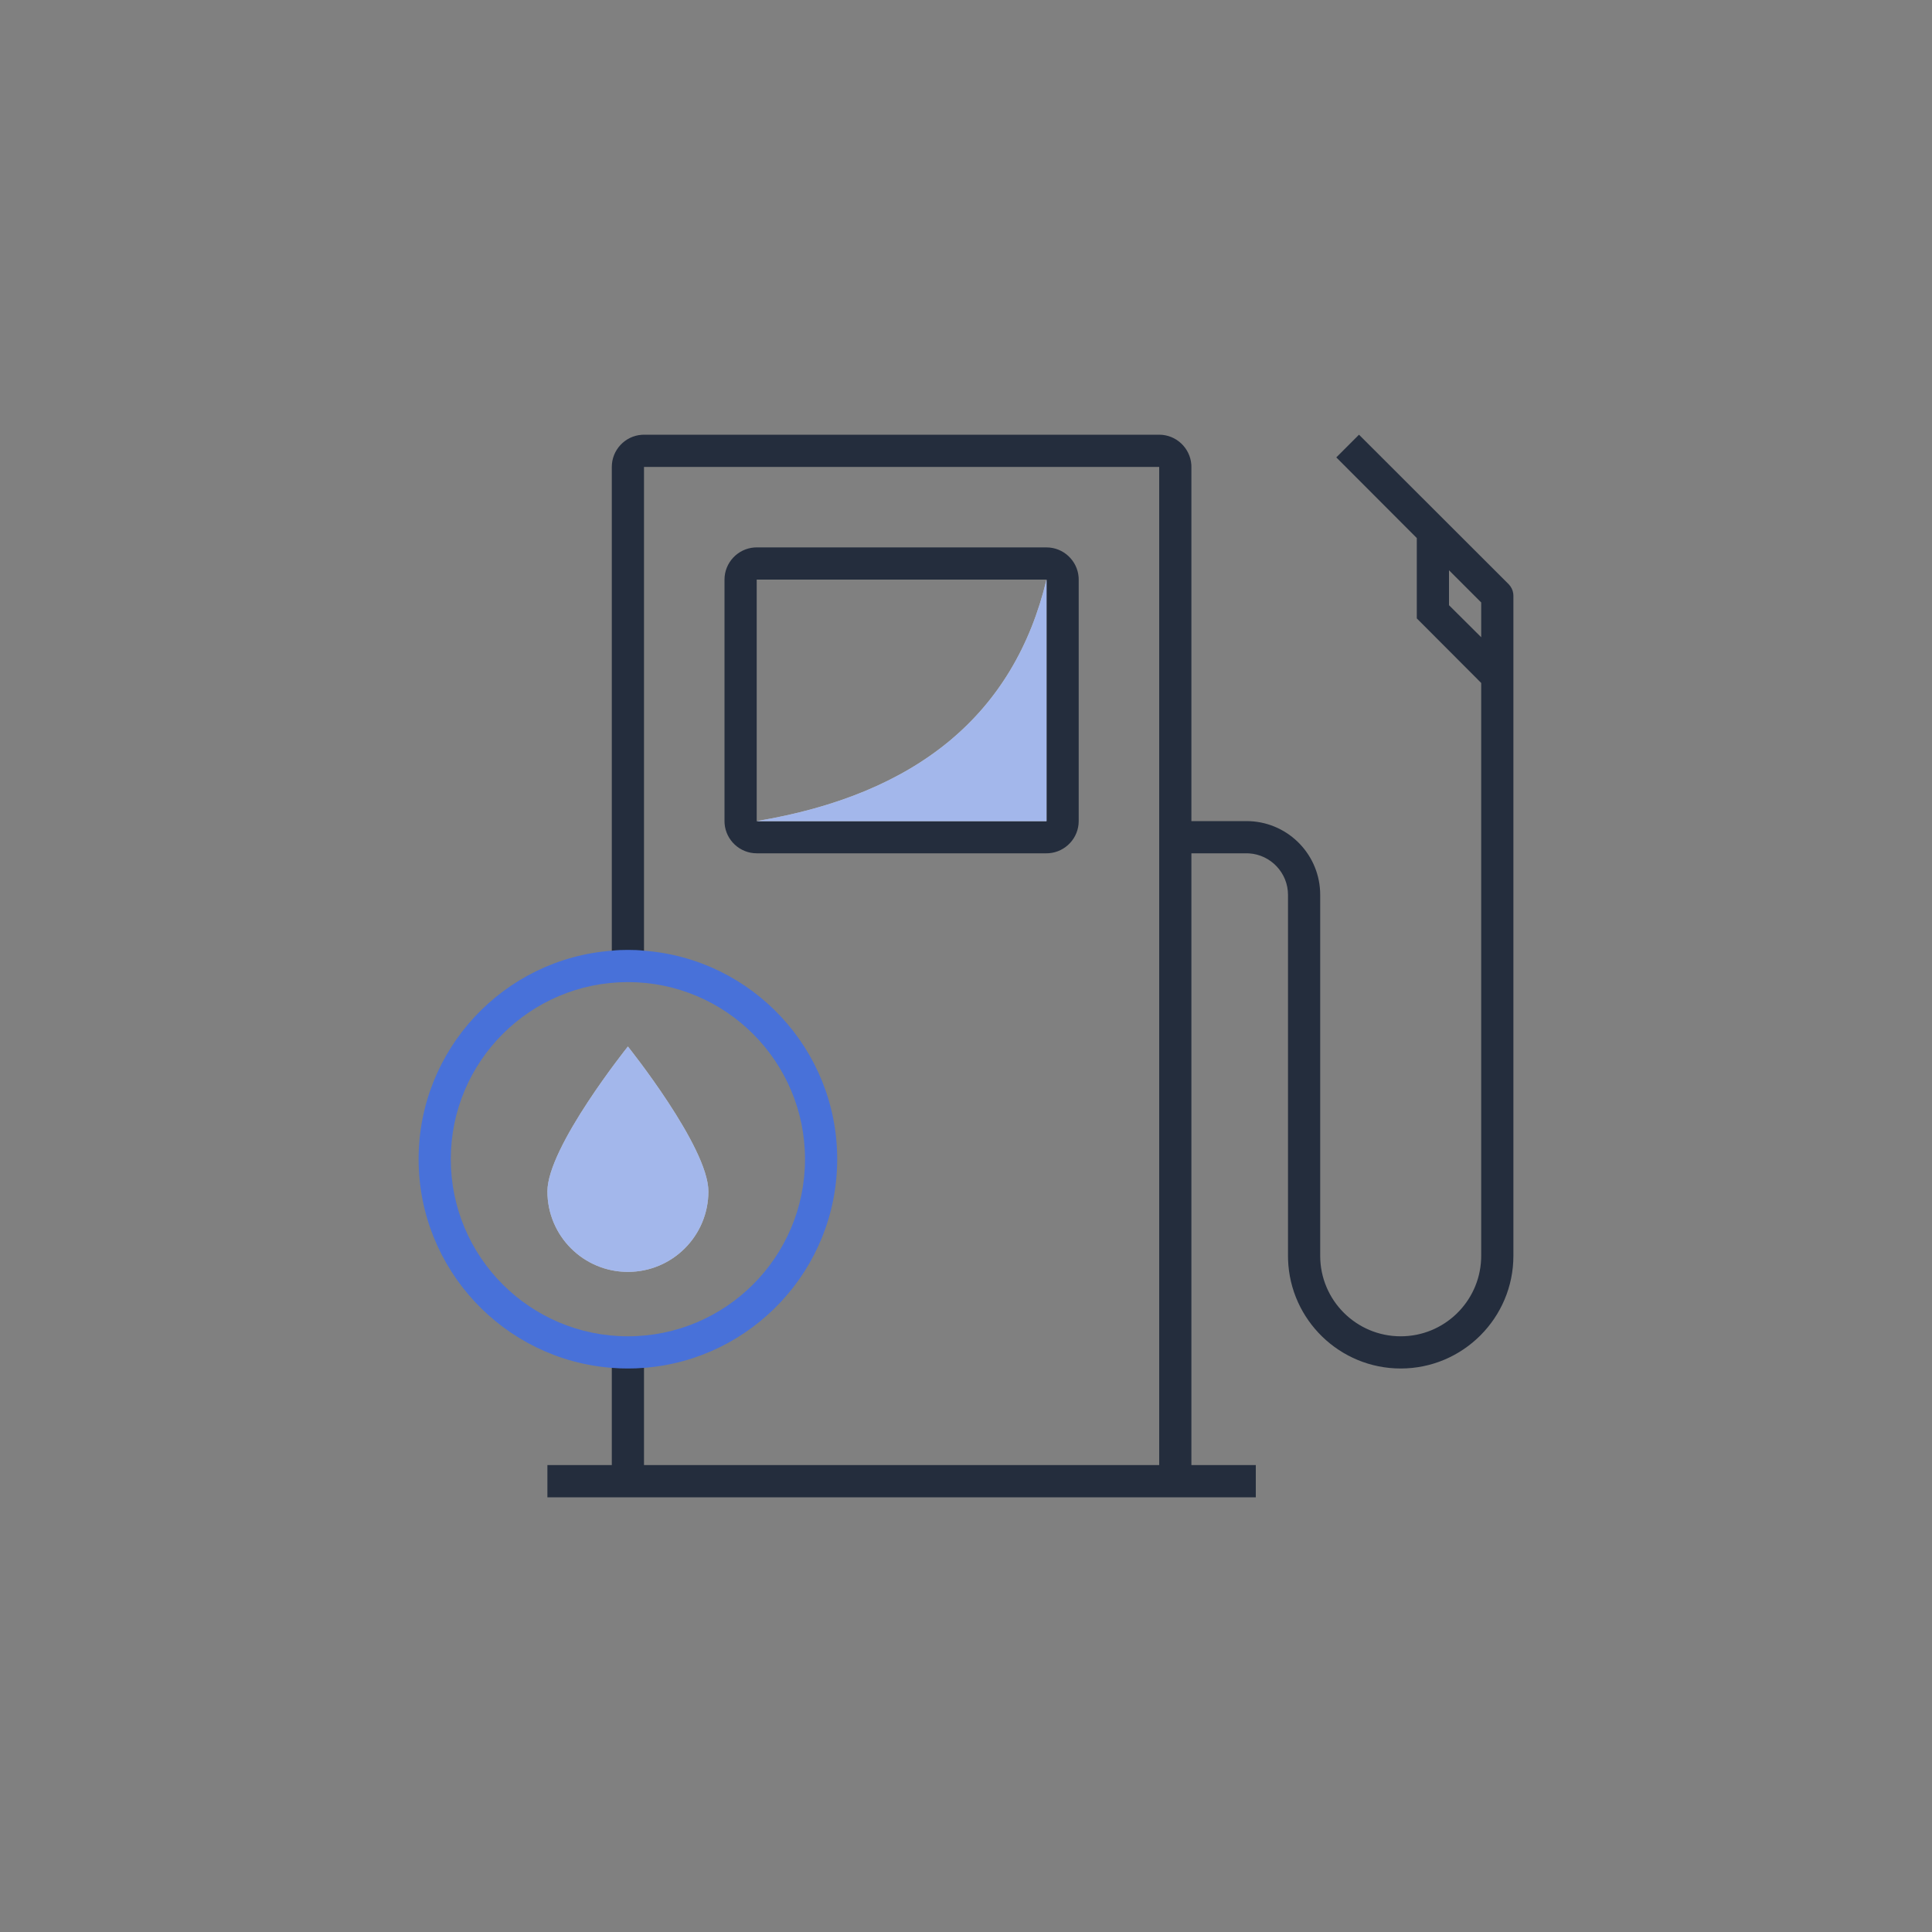 <svg xmlns="http://www.w3.org/2000/svg" height="120" width="120" viewBox="0 0 120 120" class="atds-pictogram-svg"><rect x="0" y="0" width="120" height="120" fill="#808080" stroke="none"/><title></title><path fill-rule="evenodd" clip-rule="evenodd" d="M72 27C73.05 27 73.918 27.82 73.995 28.851L74 29V51H77.42C79.878 51 81.882 52.935 81.995 55.364L82 55.58V78C82 80.76 84.24 83 87 83C89.687 83 91.882 80.876 91.995 78.217L92 78V42.42L88 38.41V33.42L83 28.41L84.41 27L93.71 36.29C93.86 36.448 93.961 36.642 93.991 36.864L94 37V78C94 81.86 90.86 85 87 85C83.22 85 80.131 81.99 80.004 78.24L80 78V55.58C80 54.215 78.927 53.09 77.583 53.005L77.42 53H74V91H78V93H34V91H38V84H40V91H72V29H40V60H38V29C38 27.95 38.82 27.082 39.851 27.006L40 27H72ZM65 34C66.05 34 66.918 34.82 66.995 35.851L67 36V51C67 52.05 66.18 52.918 65.149 52.995L65 53H47C45.95 53 45.082 52.18 45.005 51.149L45 51V36C45 34.95 45.82 34.082 46.851 34.005L47 34H65ZM65 36H47V51H65V36ZM90 35.42V37.59L92 39.58V37.42L90 35.42Z" fill="#242D3D"></path><path fill-rule="evenodd" clip-rule="evenodd" d="M39 83C32.93 83 28 78.07 28 72C28 65.93 32.93 61 39 61C45.07 61 50 65.93 50 72C50 78.07 45.07 83 39 83ZM40 59.05C39.67 59.01 39.34 59 39 59C38.66 59 38.33 59.01 38 59.05C31.3 59.55 26 65.17 26 72C26 78.83 31.3 84.45 38 84.96C38.33 84.99 38.66 85 39 85C39.34 85 39.67 84.99 40 84.96C46.7 84.45 52 78.83 52 72C52 65.17 46.7 59.55 40 59.05Z" fill="#4871D9"></path><path fill-rule="evenodd" clip-rule="evenodd" d="M65 51V36C63 44.333 57 49.333 47 51H65ZM39 79C41.762 79 44 76.762 44 74C44 71.238 39 65 39 65C39 65 34 71.238 34 74C34 76.762 36.238 79 39 79Z" fill="white"></path><path fill-rule="evenodd" clip-rule="evenodd" d="M65 51V36C63 44.333 57 49.333 47 51H65ZM39 79C41.762 79 44 76.762 44 74C44 71.238 39 65 39 65C39 65 34 71.238 34 74C34 76.762 36.238 79 39 79Z" fill="#4871D9" fill-opacity="0.5"></path></svg>